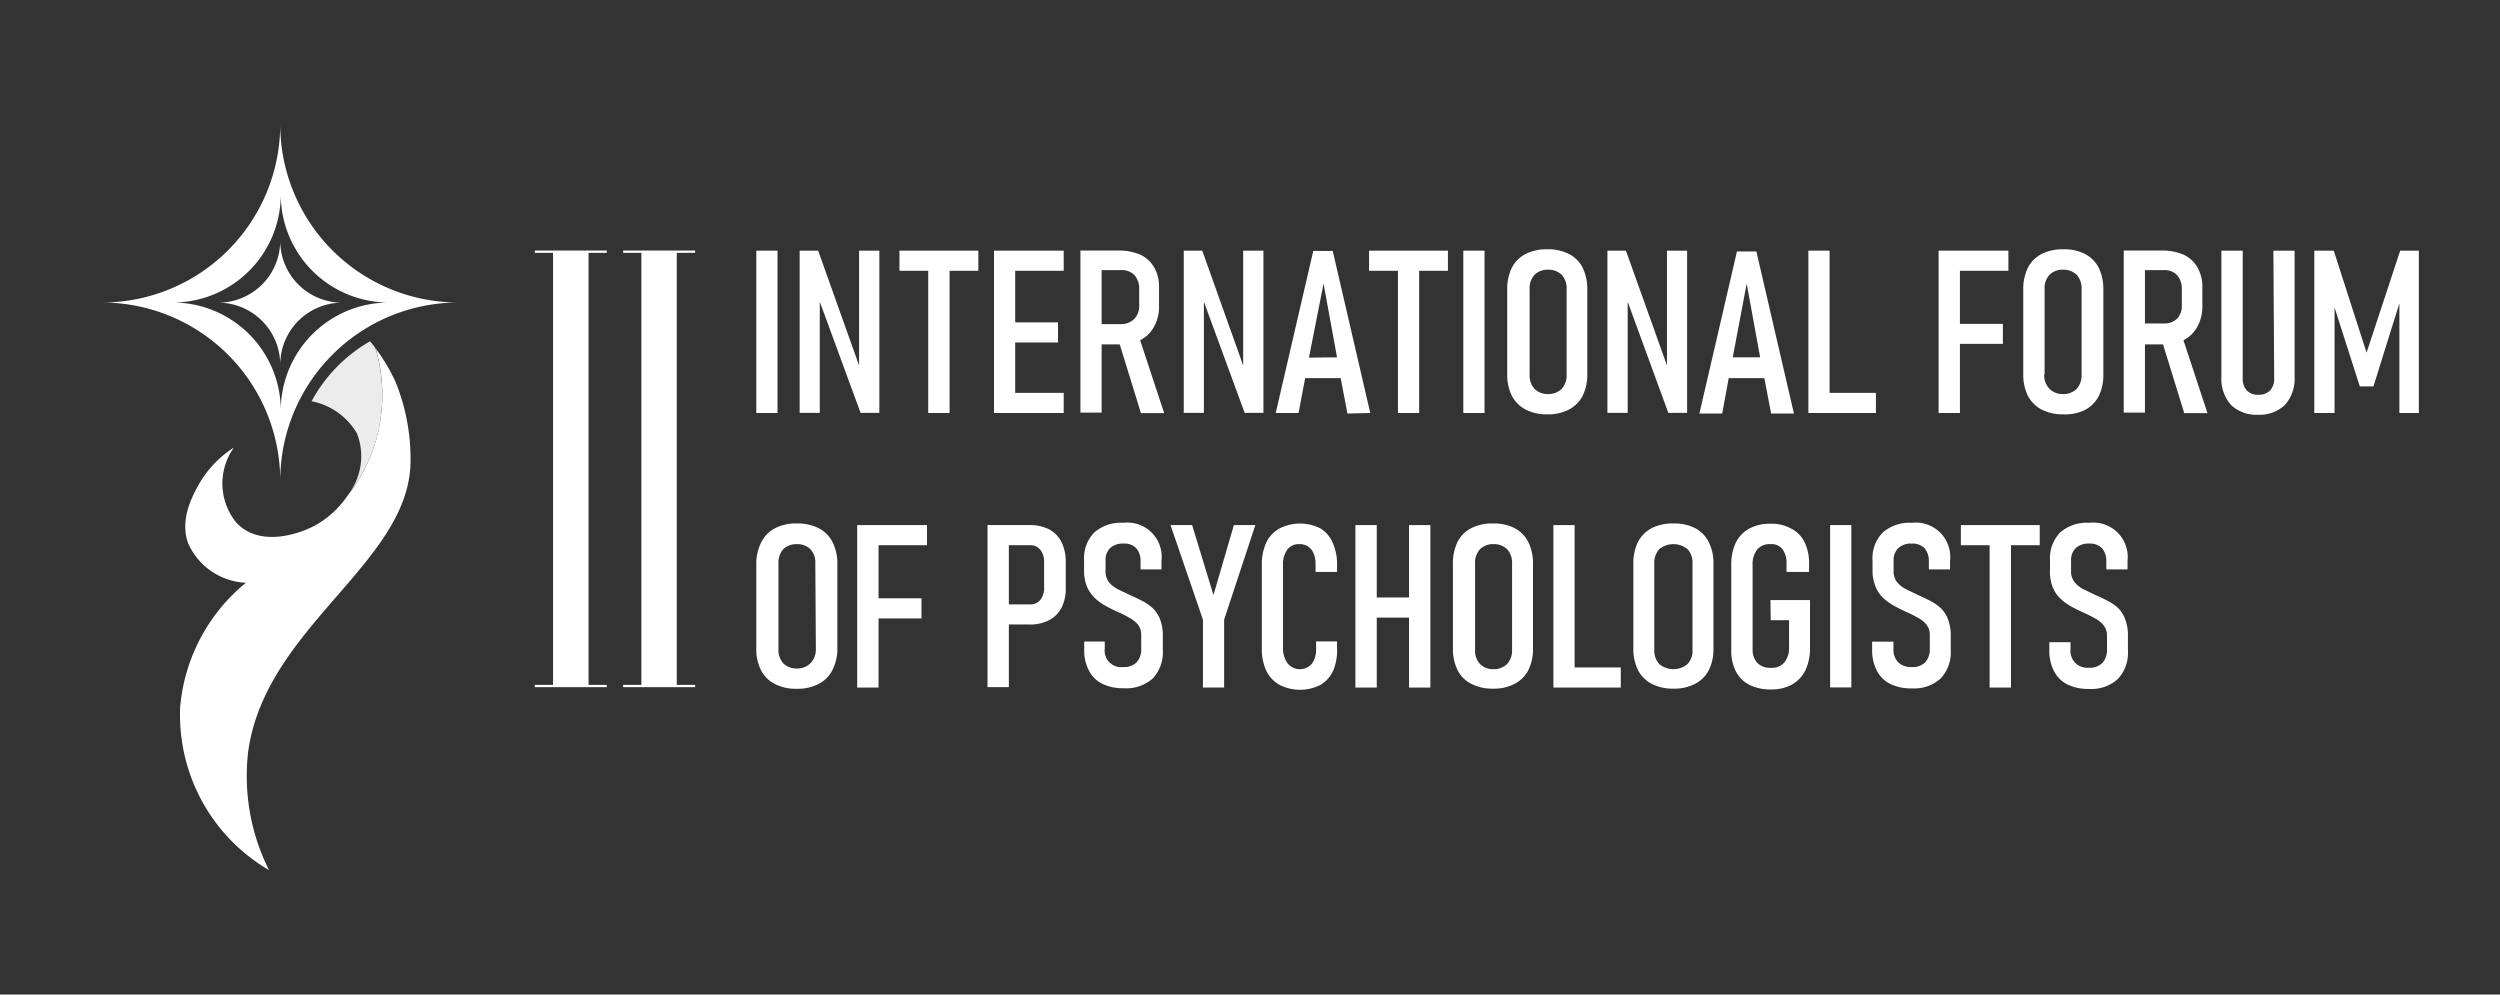 <?xml version="1.0" encoding="UTF-8"?> <svg xmlns="http://www.w3.org/2000/svg" id="Layer_1" data-name="Layer 1" viewBox="0 0 185.11 73.64"><rect x="0" y="0" width="185.11" height="73.64" fill="#333333" stroke="none"/><defs><style>.cls-1{fill:#ececec;}.cls-2{fill:#fff;}</style></defs><path class="cls-1" d="M27.83,32.65a12.14,12.14,0,0,1-2.07,4,4.67,4.67,0,0,0,.67-4.56,5,5,0,0,0-3.36-2.38,11.3,11.3,0,0,1,4.33-4.44c.12.14.25.31.39.49A12.27,12.27,0,0,1,27.83,32.65Z"></path><path class="cls-2" d="M18.38,55.62a15.55,15.55,0,0,0,1.54,8.81,13.32,13.32,0,0,1-6.58-12.08,13.36,13.36,0,0,1,4.87-9.2,4.92,4.92,0,0,1-4.27-2.9c-.65-1.77.29-3.49.77-4.36a7.77,7.77,0,0,1,2.61-2.75,4.58,4.58,0,0,0,.18,5.56c1.69,1.81,4.57.89,5.84.2a7.07,7.07,0,0,0,2.41-2.22h0a12.14,12.14,0,0,0,2.07-4,12.27,12.27,0,0,0,0-6.87,13,13,0,0,1,1.48,2.5,15.12,15.12,0,0,1,1.09,6.2C30,41.84,19.66,46.52,18.38,55.62Z"></path><path class="cls-2" d="M34,22.4A13.19,13.19,0,0,1,20.75,9.2,13.2,13.2,0,0,1,7.55,22.4a13.2,13.2,0,0,1,13.2,13.2A13.19,13.19,0,0,1,34,22.4Zm-21.21,0a8,8,0,0,0,8-8,8,8,0,0,0,8,8,8,8,0,0,0-8,8A8,8,0,0,0,12.74,22.4Z"></path><path class="cls-2" d="M20.75,27a4.6,4.6,0,0,0-4.6-4.59,4.59,4.59,0,0,0,4.6-4.59,4.58,4.58,0,0,0,4.59,4.59A4.59,4.59,0,0,0,20.75,27Z"></path><polygon class="cls-2" points="43.58 18.72 43.58 50.71 44.93 50.71 44.93 50.88 39.6 50.88 39.6 50.71 40.95 50.71 40.95 18.72 39.6 18.72 39.6 18.55 44.93 18.55 44.93 18.72 43.58 18.72"></polygon><polygon class="cls-2" points="50.11 18.72 50.11 50.71 51.47 50.71 51.47 50.88 46.14 50.88 46.14 50.71 47.49 50.71 47.49 18.72 46.14 18.72 46.14 18.55 51.47 18.55 51.47 18.72 50.11 18.72"></polygon><rect class="cls-2" x="56" y="18.56" width="1.57" height="12.02"></rect><polygon class="cls-2" points="60.7 22.34 63.72 30.57 65.11 30.57 65.11 18.56 63.61 18.56 63.61 27.06 60.58 18.56 59.21 18.56 59.21 30.57 60.7 30.57 60.7 22.34"></polygon><polygon class="cls-2" points="66.6 20.05 68.73 20.05 68.73 30.58 70.31 30.58 70.31 20.05 72.44 20.05 72.44 18.56 66.6 18.56 66.6 20.05"></polygon><polygon class="cls-2" points="75.17 30.58 78.76 30.58 78.76 29.09 75.17 29.09 75.17 25.36 78.34 25.36 78.34 23.87 75.17 23.87 75.17 20.05 78.76 20.05 78.76 18.56 75.17 18.56 74.42 18.56 73.6 18.56 73.6 30.58 74.42 30.58 75.17 30.58"></polygon><path class="cls-2" d="M84.46,25.17a2.36,2.36,0,0,0,1-1,3,3,0,0,0,.36-1.52V21.28a2.87,2.87,0,0,0-.36-1.48,2.3,2.3,0,0,0-1-.93,4,4,0,0,0-1.65-.32H80v12h1.57V25.5h1.34l1.57,5.09H86.2l-1.78-5.4ZM81.57,20H83a1.3,1.3,0,0,1,1,.37,1.49,1.49,0,0,1,.35,1v1.23a1.35,1.35,0,0,1-.35,1A1.37,1.37,0,0,1,83,24H81.57Z"></path><polygon class="cls-2" points="89.14 22.34 92.16 30.57 93.55 30.57 93.55 18.56 92.05 18.56 92.05 27.06 89.02 18.56 87.65 18.56 87.65 30.57 89.14 30.57 89.14 22.34"></polygon><path class="cls-2" d="M101.46,30.58l-2.78-12H97.24l-2.78,12h1.69L96.64,28h2.63l.5,2.62Zm-4.54-4.1L98,21l1,5.46Z"></path><polygon class="cls-2" points="101.37 20.05 103.51 20.05 103.51 30.58 105.08 30.58 105.08 20.05 107.21 20.05 107.21 18.56 101.37 18.56 101.37 20.05"></polygon><rect class="cls-2" x="108.35" y="18.56" width="1.57" height="12.02"></rect><path class="cls-2" d="M117.18,29.32a3.54,3.54,0,0,0,.35-1.63V21.45a3.58,3.58,0,0,0-.35-1.64,2.34,2.34,0,0,0-1-1,3.35,3.35,0,0,0-1.62-.35,3.39,3.39,0,0,0-1.61.35,2.39,2.39,0,0,0-1,1,3.58,3.58,0,0,0-.35,1.64v6.24a3.54,3.54,0,0,0,.35,1.63,2.47,2.47,0,0,0,1,1,3.39,3.39,0,0,0,1.61.36,3.34,3.34,0,0,0,1.62-.36A2.41,2.41,0,0,0,117.18,29.32ZM116,27.74a1.5,1.5,0,0,1-.37,1.06,1.42,1.42,0,0,1-1,.38,1.38,1.38,0,0,1-1-.38,1.46,1.46,0,0,1-.37-1.06V21.4a1.44,1.44,0,0,1,.37-1.06,1.38,1.38,0,0,1,1-.37,1.42,1.42,0,0,1,1,.37A1.48,1.48,0,0,1,116,21.4Z"></path><polygon class="cls-2" points="123.53 30.57 124.92 30.57 124.92 18.56 123.43 18.56 123.43 27.06 120.39 18.56 119.02 18.56 119.02 30.57 120.52 30.57 120.52 22.34 123.53 30.57"></polygon><path class="cls-2" d="M130.64,28l.5,2.62h1.69l-2.78-12h-1.44l-2.78,12h1.69L128,28ZM129.33,21l1,5.46H128.3Z"></path><polygon class="cls-2" points="138.9 29.09 135.47 29.09 135.47 18.56 133.9 18.56 133.9 30.58 134.75 30.58 135.47 30.58 138.9 30.58 138.9 29.09"></polygon><polygon class="cls-2" points="148.3 25.46 148.3 23.98 145.12 23.98 145.12 20.05 148.71 20.05 148.71 18.56 145.12 18.56 144.37 18.56 143.54 18.56 143.54 30.58 145.12 30.58 145.12 25.46 148.3 25.46"></polygon><path class="cls-2" d="M154.39,30.35a2.47,2.47,0,0,0,1-1,3.54,3.54,0,0,0,.35-1.63V21.45a3.58,3.58,0,0,0-.35-1.64,2.39,2.39,0,0,0-1-1,3.35,3.35,0,0,0-1.62-.35,3.39,3.39,0,0,0-1.61.35,2.34,2.34,0,0,0-1,1,3.58,3.58,0,0,0-.35,1.64v6.24a3.54,3.54,0,0,0,.35,1.63,2.41,2.41,0,0,0,1,1,3.39,3.39,0,0,0,1.61.36A3.34,3.34,0,0,0,154.39,30.35Zm-3-2.61V21.4a1.44,1.44,0,0,1,.37-1.06,1.38,1.38,0,0,1,1-.37,1.42,1.42,0,0,1,1,.37,1.48,1.48,0,0,1,.37,1.06v6.34a1.5,1.5,0,0,1-.37,1.06,1.42,1.42,0,0,1-1,.38,1.38,1.38,0,0,1-1-.38A1.46,1.46,0,0,1,151.36,27.74Z"></path><path class="cls-2" d="M161.71,25.17a2.36,2.36,0,0,0,1-1,3,3,0,0,0,.36-1.52V21.28a2.87,2.87,0,0,0-.36-1.48,2.3,2.3,0,0,0-1-.93,4,4,0,0,0-1.65-.32h-2.81v12h1.57V25.5h1.34l1.57,5.09h1.72l-1.78-5.4ZM158.82,20h1.38a1.3,1.3,0,0,1,1,.37,1.49,1.49,0,0,1,.35,1v1.23a1.35,1.35,0,0,1-.35,1,1.37,1.37,0,0,1-1,.35h-1.38Z"></path><path class="cls-2" d="M168.39,28a1.28,1.28,0,0,1-.3.91,1.19,1.19,0,0,1-.88.32,1.12,1.12,0,0,1-.85-.32,1.28,1.28,0,0,1-.3-.91V18.56h-1.58v9.32a2.92,2.92,0,0,0,.71,2.1,2.7,2.7,0,0,0,2,.73,2.73,2.73,0,0,0,2-.73,2.92,2.92,0,0,0,.71-2.1V18.56h-1.57Z"></path><polygon class="cls-2" points="177.72 18.56 175.23 26.11 172.8 18.56 171.36 18.56 171.36 30.58 172.86 30.58 172.86 22.77 174.73 28.61 175.74 28.61 177.66 22.46 177.66 30.58 179.1 30.58 179.1 18.56 177.72 18.56"></polygon><path class="cls-2" d="M60.62,39.11A3.4,3.4,0,0,0,59,38.76a3.33,3.33,0,0,0-1.61.35,2.34,2.34,0,0,0-1,1A3.47,3.47,0,0,0,56,41.78V48a3.41,3.41,0,0,0,.35,1.63,2.31,2.31,0,0,0,1,1A3.33,3.33,0,0,0,59,51a3.4,3.4,0,0,0,1.62-.36,2.34,2.34,0,0,0,1-1A3.41,3.41,0,0,0,62,48V41.78a3.47,3.47,0,0,0-.36-1.65A2.37,2.37,0,0,0,60.62,39.11Zm-.21,9A1.44,1.44,0,0,1,60,49.12a1.4,1.4,0,0,1-1,.38,1.42,1.42,0,0,1-1-.38,1.48,1.48,0,0,1-.36-1.06V41.73A1.49,1.49,0,0,1,58,40.66a1.42,1.42,0,0,1,1-.37,1.39,1.39,0,0,1,1,.37,1.45,1.45,0,0,1,.37,1.07Z"></path><polygon class="cls-2" points="64.3 38.88 63.47 38.88 63.47 50.91 65.05 50.91 65.05 45.79 68.23 45.79 68.23 44.3 65.05 44.3 65.05 40.37 68.64 40.37 68.64 38.88 65.05 38.88 64.3 38.88"></polygon><path class="cls-2" d="M77.69,39.2a3.12,3.12,0,0,0-1.46-.32H73.12v12H74.7V46.24h1.53a3,3,0,0,0,1.45-.32A2.21,2.21,0,0,0,78.6,45a3.1,3.1,0,0,0,.31-1.45V41.64a3.26,3.26,0,0,0-.31-1.5A2.17,2.17,0,0,0,77.69,39.2Zm-.38,4.3a1.35,1.35,0,0,1-.28.92.94.94,0,0,1-.76.33H74.7V40.37h1.57a.91.91,0,0,1,.76.34,1.44,1.44,0,0,1,.28.95Z"></path><path class="cls-2" d="M85.32,45a3.59,3.59,0,0,0-.77-.52c-.28-.14-.56-.28-.84-.4l-.9-.43a2.19,2.19,0,0,1-.69-.53,1.31,1.31,0,0,1-.26-.85v-.75a1.23,1.23,0,0,1,.34-.94,1.39,1.39,0,0,1,1-.33,1.19,1.19,0,0,1,.93.34,1.43,1.43,0,0,1,.32,1v.57H86v-.63a2.54,2.54,0,0,0-2.82-2.82,3,3,0,0,0-2.16.72,2.73,2.73,0,0,0-.75,2.06v.7a3.13,3.13,0,0,0,.22,1.26,2.51,2.51,0,0,0,.6.85,3.62,3.62,0,0,0,.81.58c.29.16.59.31.89.44s.57.27.83.42a2.18,2.18,0,0,1,.64.51,1.24,1.24,0,0,1,.24.79v1a1.39,1.39,0,0,1-.34,1,1.29,1.29,0,0,1-1,.35,1.22,1.22,0,0,1-1.36-1.36v-.53H80.28v.59a3.16,3.16,0,0,0,.34,1.54,2.19,2.19,0,0,0,1,1,3.51,3.51,0,0,0,1.6.33,2.92,2.92,0,0,0,2.14-.73,2.84,2.84,0,0,0,.74-2.1V47.1a3.28,3.28,0,0,0-.21-1.26A2.25,2.25,0,0,0,85.32,45Z"></path><polygon class="cls-2" points="89.85 44.06 88.27 38.88 86.67 38.88 89.07 45.88 89.07 50.91 90.64 50.91 90.64 45.88 92.95 38.88 91.36 38.88 89.85 44.06"></polygon><path class="cls-2" d="M97.76,39.12a3.35,3.35,0,0,0-3,0,2.33,2.33,0,0,0-1,1.05,3.86,3.86,0,0,0-.33,1.67V48a3.86,3.86,0,0,0,.33,1.67,2.44,2.44,0,0,0,1,1.05,3.35,3.35,0,0,0,3,0,2.36,2.36,0,0,0,.95-1.05A3.86,3.86,0,0,0,99,48v-.51H97.45V48a1.82,1.82,0,0,1-.31,1.14,1.17,1.17,0,0,1-1.78,0A1.82,1.82,0,0,1,95,48V41.84a1.85,1.85,0,0,1,.32-1.15,1.06,1.06,0,0,1,.89-.4,1.11,1.11,0,0,1,.65.18,1.13,1.13,0,0,1,.41.52,2.11,2.11,0,0,1,.14.84v.52H99v-.52a3.81,3.81,0,0,0-.33-1.66A2.26,2.26,0,0,0,97.76,39.12Z"></path><polygon class="cls-2" points="104.33 44.24 101.94 44.24 101.94 38.88 100.36 38.88 100.36 50.91 101.94 50.91 101.94 45.73 104.33 45.73 104.33 50.91 105.91 50.91 105.91 38.88 104.33 38.88 104.33 44.24"></polygon><path class="cls-2" d="M112.16,39.11a3.35,3.35,0,0,0-1.62-.35,3.39,3.39,0,0,0-1.61.35,2.34,2.34,0,0,0-1,1,3.59,3.59,0,0,0-.35,1.65V48a3.54,3.54,0,0,0,.35,1.63,2.31,2.31,0,0,0,1,1,3.39,3.39,0,0,0,1.61.36,3.34,3.34,0,0,0,1.62-.36,2.41,2.41,0,0,0,1-1,3.54,3.54,0,0,0,.35-1.63V41.78a3.59,3.59,0,0,0-.35-1.65A2.45,2.45,0,0,0,112.16,39.11Zm-.2,9a1.48,1.48,0,0,1-.37,1.06,1.42,1.42,0,0,1-1,.38,1.38,1.38,0,0,1-1-.38,1.44,1.44,0,0,1-.37-1.06V41.73a1.45,1.45,0,0,1,.37-1.07,1.38,1.38,0,0,1,1-.37,1.42,1.42,0,0,1,1,.37,1.49,1.49,0,0,1,.37,1.07Z"></path><polygon class="cls-2" points="116.59 38.88 115.02 38.88 115.02 50.91 115.86 50.91 116.59 50.91 120.01 50.91 120.01 49.42 116.59 49.42 116.59 38.88"></polygon><path class="cls-2" d="M125.52,39.11a3.33,3.33,0,0,0-1.61-.35,3.4,3.4,0,0,0-1.62.35,2.45,2.45,0,0,0-1,1,3.59,3.59,0,0,0-.35,1.65V48a3.54,3.54,0,0,0,.35,1.63,2.41,2.41,0,0,0,1,1,3.4,3.4,0,0,0,1.62.36,3.33,3.33,0,0,0,1.61-.36,2.31,2.31,0,0,0,1-1,3.41,3.41,0,0,0,.35-1.63V41.78a3.47,3.47,0,0,0-.35-1.65A2.34,2.34,0,0,0,125.52,39.11Zm-.2,9a1.44,1.44,0,0,1-.37,1.06,1.63,1.63,0,0,1-2.09,0,1.48,1.48,0,0,1-.37-1.06V41.73a1.49,1.49,0,0,1,.37-1.07,1.66,1.66,0,0,1,2.09,0,1.45,1.45,0,0,1,.37,1.07Z"></path><path class="cls-2" d="M131.11,45.92h1.36v2a1.7,1.7,0,0,1-.35,1.13,1.21,1.21,0,0,1-1,.4,1.37,1.37,0,0,1-1-.36,1.45,1.45,0,0,1-.35-1V41.84a1.73,1.73,0,0,1,.34-1.15,1.2,1.2,0,0,1,1-.4,1,1,0,0,1,.87.38,1.69,1.69,0,0,1,.3,1.08v.6h1.67v-.6a3.52,3.52,0,0,0-.34-1.62,2.23,2.23,0,0,0-1-1,3,3,0,0,0-1.53-.35,3.16,3.16,0,0,0-1.56.36,2.4,2.4,0,0,0-1,1.05,3.86,3.86,0,0,0-.33,1.67v6.28a3.28,3.28,0,0,0,.34,1.57,2.3,2.3,0,0,0,1,1,3.52,3.52,0,0,0,1.59.34,3.16,3.16,0,0,0,1.56-.36,2.48,2.48,0,0,0,1-1.06,3.82,3.82,0,0,0,.34-1.67V44.43h-2.93Z"></path><rect class="cls-2" x="135.51" y="38.88" width="1.57" height="12.02"></rect><path class="cls-2" d="M143.67,45a3.53,3.53,0,0,0-.76-.52c-.28-.14-.56-.28-.84-.4l-.9-.43a2.08,2.08,0,0,1-.69-.53,1.26,1.26,0,0,1-.27-.85v-.75a1.24,1.24,0,0,1,.35-.94,1.38,1.38,0,0,1,1-.33,1.23,1.23,0,0,1,.94.34,1.47,1.47,0,0,1,.32,1v.57h1.57v-.63a2.55,2.55,0,0,0-2.83-2.82,3,3,0,0,0-2.15.72,2.69,2.69,0,0,0-.76,2.06v.7a3.12,3.12,0,0,0,.23,1.26,2.36,2.36,0,0,0,.59.85,3.93,3.93,0,0,0,.82.58c.29.16.59.31.88.44s.58.27.84.42a2,2,0,0,1,.63.51,1.19,1.19,0,0,1,.25.79v1a1.43,1.43,0,0,1-.34,1,1.32,1.32,0,0,1-1,.35,1.37,1.37,0,0,1-1-.35,1.35,1.35,0,0,1-.35-1v-.53h-1.58v.59a3.28,3.28,0,0,0,.34,1.54,2.27,2.27,0,0,0,1,1,3.46,3.46,0,0,0,1.59.33,2.91,2.91,0,0,0,2.14-.73,2.81,2.81,0,0,0,.75-2.1V47.1a3.28,3.28,0,0,0-.21-1.26A2.16,2.16,0,0,0,143.67,45Z"></path><polygon class="cls-2" points="145.19 40.37 147.32 40.37 147.32 50.91 148.9 50.91 148.9 40.37 151.03 40.37 151.03 38.88 145.19 38.88 145.19 40.37"></polygon><path class="cls-2" d="M156.81,45a3.36,3.36,0,0,0-.77-.52c-.27-.14-.55-.28-.84-.4l-.89-.43a2,2,0,0,1-.69-.53,1.26,1.26,0,0,1-.27-.85v-.75a1.24,1.24,0,0,1,.35-.94,1.36,1.36,0,0,1,1-.33,1.23,1.23,0,0,1,.94.34,1.47,1.47,0,0,1,.32,1v.57h1.57v-.63a2.55,2.55,0,0,0-2.83-2.82,3,3,0,0,0-2.16.72,2.73,2.73,0,0,0-.75,2.06v.7A3.12,3.12,0,0,0,152,43.5a2.36,2.36,0,0,0,.59.85,4.14,4.14,0,0,0,.81.58c.3.16.6.31.89.44s.58.27.84.42a2,2,0,0,1,.63.51,1.24,1.24,0,0,1,.25.79v1a1.43,1.43,0,0,1-.34,1,1.32,1.32,0,0,1-1,.35,1.24,1.24,0,0,1-1.36-1.36v-.53h-1.57v.59a3.28,3.28,0,0,0,.34,1.54,2.27,2.27,0,0,0,1,1,3.46,3.46,0,0,0,1.59.33,2.91,2.91,0,0,0,2.14-.73,2.81,2.81,0,0,0,.75-2.1V47.1a3.28,3.28,0,0,0-.21-1.26A2.16,2.16,0,0,0,156.81,45Z"></path></svg> 